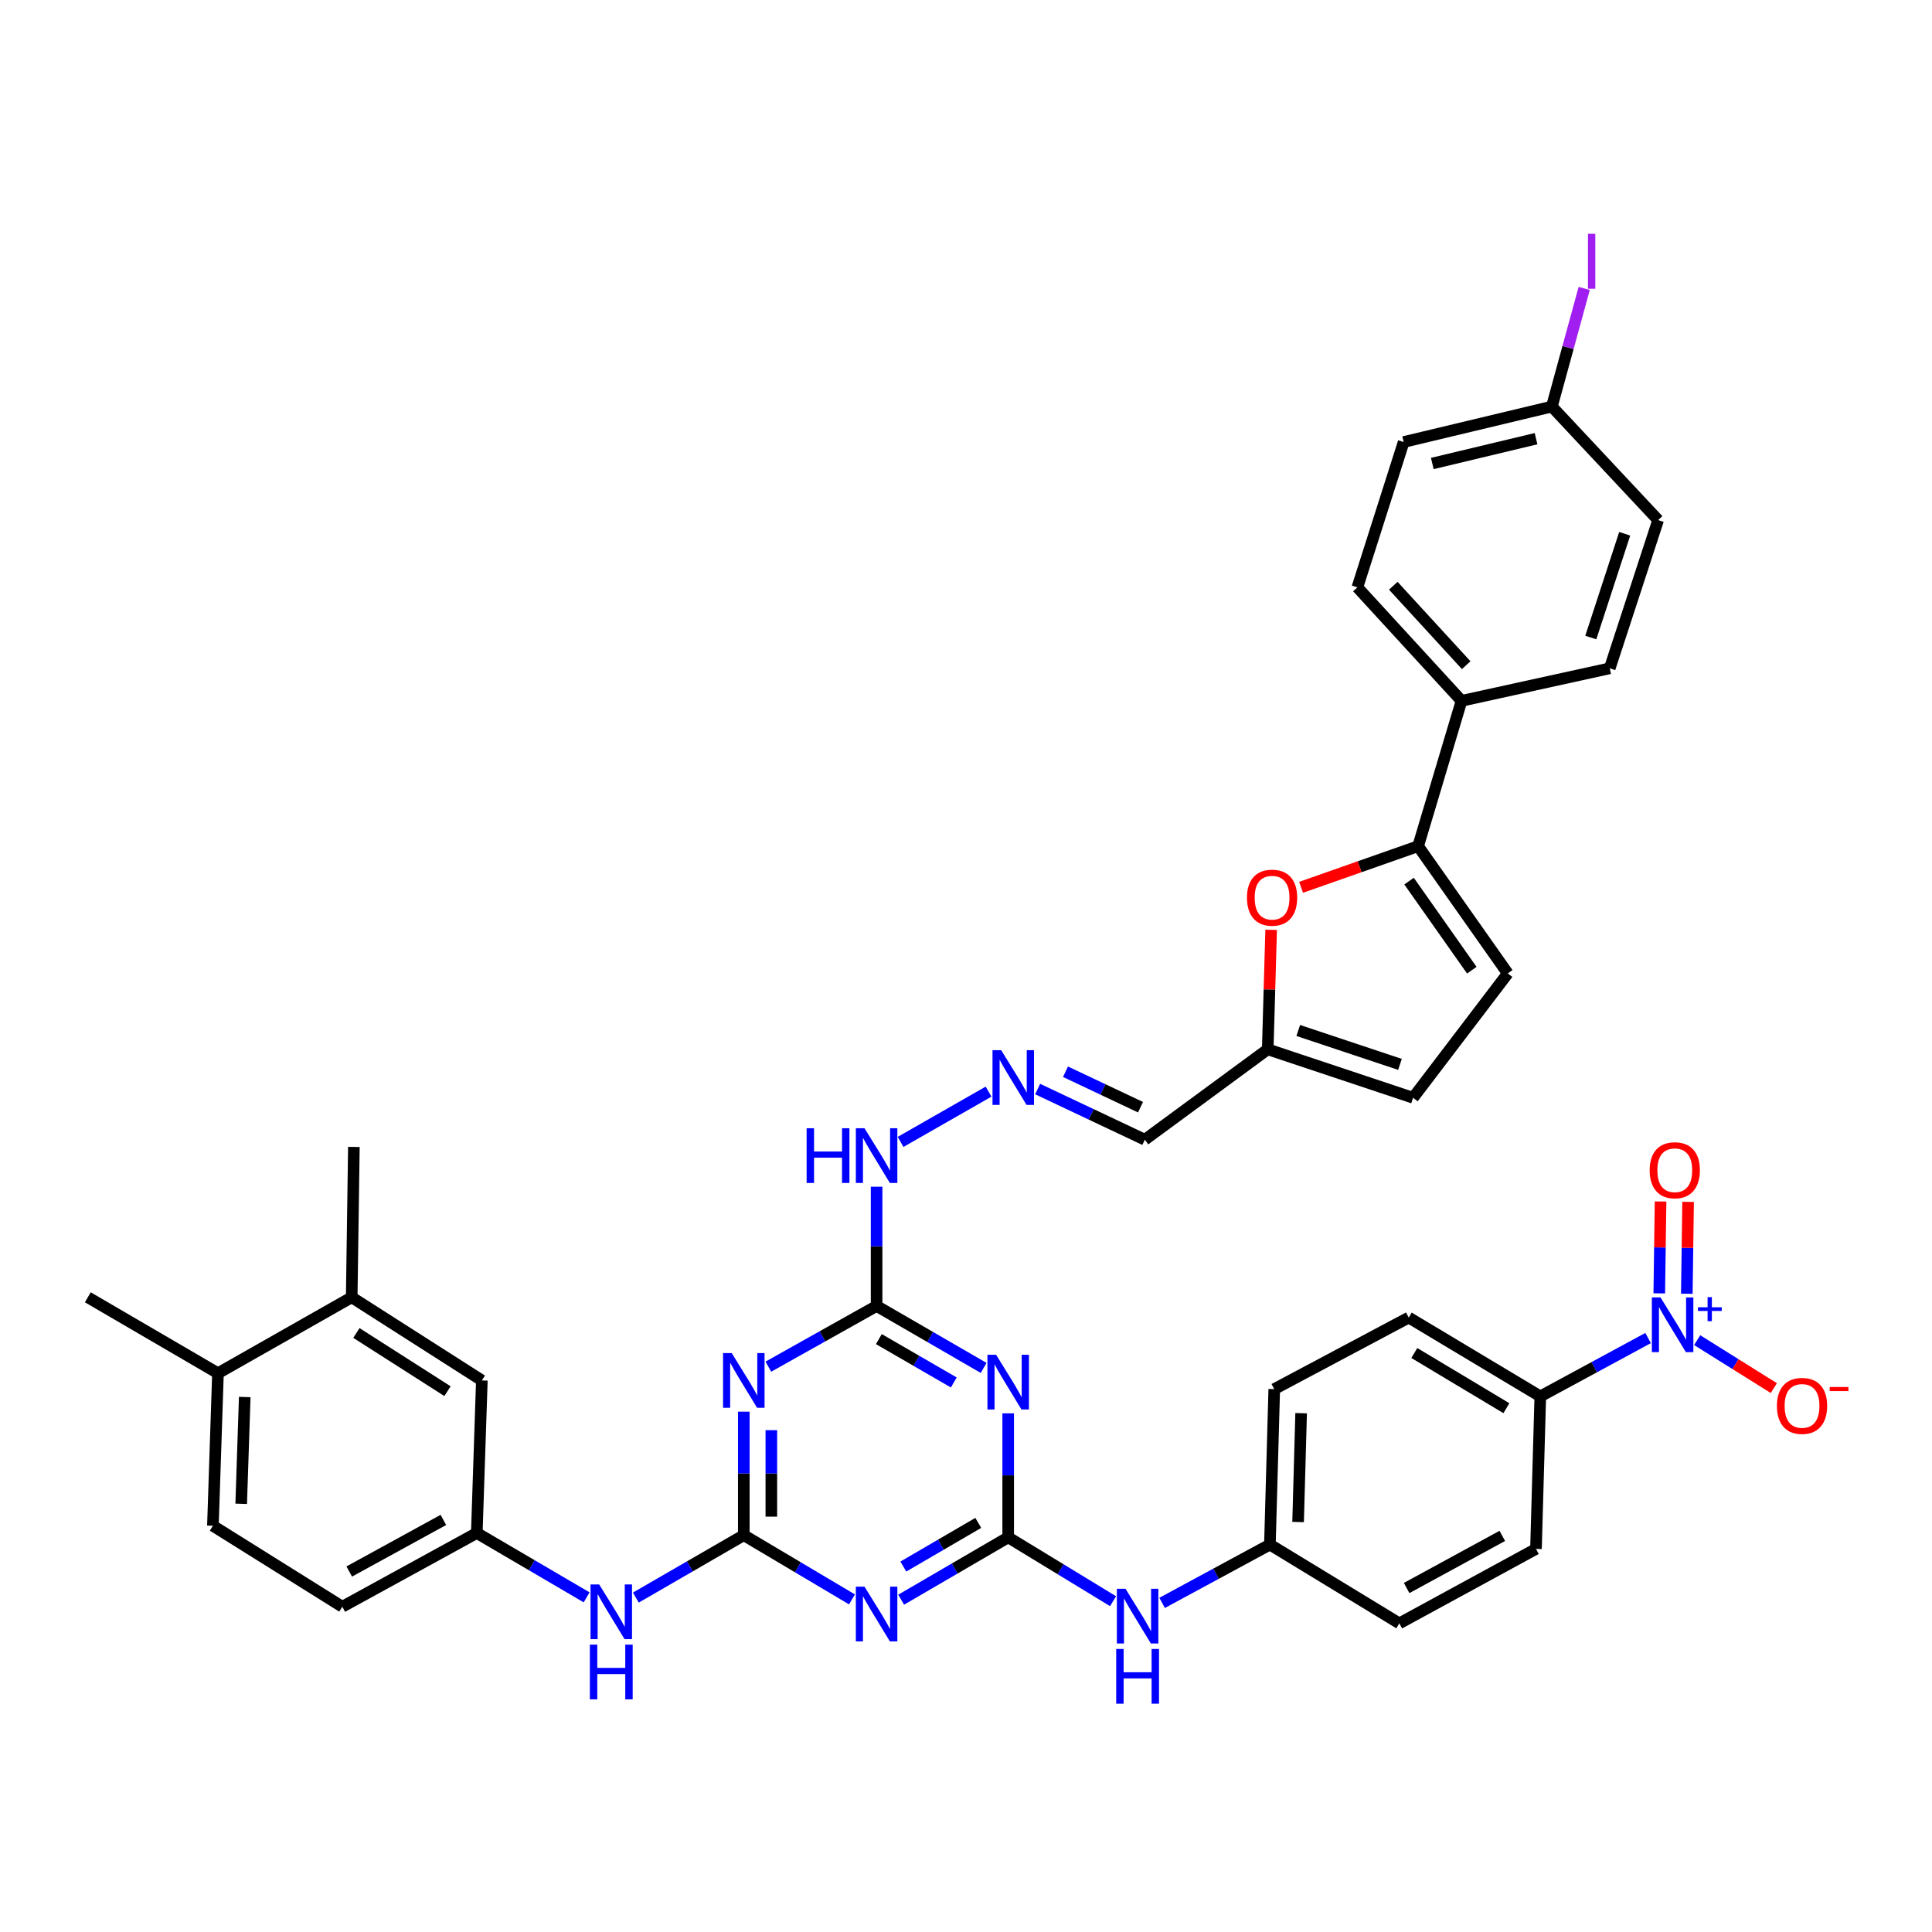 <?xml version='1.0' encoding='iso-8859-1'?>
<svg version='1.1' baseProfile='full'
              xmlns='http://www.w3.org/2000/svg'
                      xmlns:rdkit='http://www.rdkit.org/xml'
                      xmlns:xlink='http://www.w3.org/1999/xlink'
                  xml:space='preserve'
width='1000px' height='1000px' viewBox='0 0 1000 1000'>
<!-- END OF HEADER -->
<rect style='opacity:1.0;fill:#FFFFFF;stroke:none' width='1000' height='1000' x='0' y='0'> </rect>
<path class='bond-1' d='M 384.989,794.606 L 412.989,811.226' style='fill:none;fill-rule:evenodd;stroke:#000000;stroke-width:6px;stroke-linecap:butt;stroke-linejoin:miter;stroke-opacity:1' />
<path class='bond-1' d='M 412.989,811.226 L 440.988,827.845' style='fill:none;fill-rule:evenodd;stroke:#0000FF;stroke-width:6px;stroke-linecap:butt;stroke-linejoin:miter;stroke-opacity:1' />
<path class='bond-3' d='M 384.989,794.606 L 384.989,762.639' style='fill:none;fill-rule:evenodd;stroke:#000000;stroke-width:6px;stroke-linecap:butt;stroke-linejoin:miter;stroke-opacity:1' />
<path class='bond-3' d='M 384.989,762.639 L 384.989,730.673' style='fill:none;fill-rule:evenodd;stroke:#0000FF;stroke-width:6px;stroke-linecap:butt;stroke-linejoin:miter;stroke-opacity:1' />
<path class='bond-3' d='M 399.247,785.016 L 399.247,762.639' style='fill:none;fill-rule:evenodd;stroke:#000000;stroke-width:6px;stroke-linecap:butt;stroke-linejoin:miter;stroke-opacity:1' />
<path class='bond-3' d='M 399.247,762.639 L 399.247,740.263' style='fill:none;fill-rule:evenodd;stroke:#0000FF;stroke-width:6px;stroke-linecap:butt;stroke-linejoin:miter;stroke-opacity:1' />
<path class='bond-10' d='M 384.989,794.606 L 357.053,810.758' style='fill:none;fill-rule:evenodd;stroke:#000000;stroke-width:6px;stroke-linecap:butt;stroke-linejoin:miter;stroke-opacity:1' />
<path class='bond-10' d='M 357.053,810.758 L 329.116,826.911' style='fill:none;fill-rule:evenodd;stroke:#0000FF;stroke-width:6px;stroke-linecap:butt;stroke-linejoin:miter;stroke-opacity:1' />
<path class='bond-0' d='M 521.838,795.723 L 494.138,811.862' style='fill:none;fill-rule:evenodd;stroke:#000000;stroke-width:6px;stroke-linecap:butt;stroke-linejoin:miter;stroke-opacity:1' />
<path class='bond-0' d='M 494.138,811.862 L 466.437,828.001' style='fill:none;fill-rule:evenodd;stroke:#0000FF;stroke-width:6px;stroke-linecap:butt;stroke-linejoin:miter;stroke-opacity:1' />
<path class='bond-0' d='M 506.35,788.245 L 486.96,799.543' style='fill:none;fill-rule:evenodd;stroke:#000000;stroke-width:6px;stroke-linecap:butt;stroke-linejoin:miter;stroke-opacity:1' />
<path class='bond-0' d='M 486.96,799.543 L 467.57,810.84' style='fill:none;fill-rule:evenodd;stroke:#0000FF;stroke-width:6px;stroke-linecap:butt;stroke-linejoin:miter;stroke-opacity:1' />
<path class='bond-12' d='M 521.838,795.723 L 548.981,812.252' style='fill:none;fill-rule:evenodd;stroke:#000000;stroke-width:6px;stroke-linecap:butt;stroke-linejoin:miter;stroke-opacity:1' />
<path class='bond-12' d='M 548.981,812.252 L 576.124,828.781' style='fill:none;fill-rule:evenodd;stroke:#0000FF;stroke-width:6px;stroke-linecap:butt;stroke-linejoin:miter;stroke-opacity:1' />
<path class='bond-39' d='M 521.838,795.723 L 521.838,763.636' style='fill:none;fill-rule:evenodd;stroke:#000000;stroke-width:6px;stroke-linecap:butt;stroke-linejoin:miter;stroke-opacity:1' />
<path class='bond-39' d='M 521.838,763.636 L 521.838,731.55' style='fill:none;fill-rule:evenodd;stroke:#0000FF;stroke-width:6px;stroke-linecap:butt;stroke-linejoin:miter;stroke-opacity:1' />
<path class='bond-2' d='M 509.13,708.028 L 481.428,691.998' style='fill:none;fill-rule:evenodd;stroke:#0000FF;stroke-width:6px;stroke-linecap:butt;stroke-linejoin:miter;stroke-opacity:1' />
<path class='bond-2' d='M 481.428,691.998 L 453.726,675.968' style='fill:none;fill-rule:evenodd;stroke:#000000;stroke-width:6px;stroke-linecap:butt;stroke-linejoin:miter;stroke-opacity:1' />
<path class='bond-2' d='M 493.679,715.559 L 474.287,704.338' style='fill:none;fill-rule:evenodd;stroke:#0000FF;stroke-width:6px;stroke-linecap:butt;stroke-linejoin:miter;stroke-opacity:1' />
<path class='bond-2' d='M 474.287,704.338 L 454.896,693.117' style='fill:none;fill-rule:evenodd;stroke:#000000;stroke-width:6px;stroke-linecap:butt;stroke-linejoin:miter;stroke-opacity:1' />
<path class='bond-5' d='M 397.7,707.383 L 425.713,691.675' style='fill:none;fill-rule:evenodd;stroke:#0000FF;stroke-width:6px;stroke-linecap:butt;stroke-linejoin:miter;stroke-opacity:1' />
<path class='bond-5' d='M 425.713,691.675 L 453.726,675.968' style='fill:none;fill-rule:evenodd;stroke:#000000;stroke-width:6px;stroke-linecap:butt;stroke-linejoin:miter;stroke-opacity:1' />
<path class='bond-4' d='M 853.05,692.568 L 825.152,707.666' style='fill:none;fill-rule:evenodd;stroke:#0000FF;stroke-width:6px;stroke-linecap:butt;stroke-linejoin:miter;stroke-opacity:1' />
<path class='bond-4' d='M 825.152,707.666 L 797.253,722.764' style='fill:none;fill-rule:evenodd;stroke:#000000;stroke-width:6px;stroke-linecap:butt;stroke-linejoin:miter;stroke-opacity:1' />
<path class='bond-15' d='M 878.453,693.657 L 898.292,706.067' style='fill:none;fill-rule:evenodd;stroke:#0000FF;stroke-width:6px;stroke-linecap:butt;stroke-linejoin:miter;stroke-opacity:1' />
<path class='bond-15' d='M 898.292,706.067 L 918.131,718.478' style='fill:none;fill-rule:evenodd;stroke:#FF0000;stroke-width:6px;stroke-linecap:butt;stroke-linejoin:miter;stroke-opacity:1' />
<path class='bond-18' d='M 873.092,669.64 L 873.426,645.864' style='fill:none;fill-rule:evenodd;stroke:#0000FF;stroke-width:6px;stroke-linecap:butt;stroke-linejoin:miter;stroke-opacity:1' />
<path class='bond-18' d='M 873.426,645.864 L 873.76,622.088' style='fill:none;fill-rule:evenodd;stroke:#FF0000;stroke-width:6px;stroke-linecap:butt;stroke-linejoin:miter;stroke-opacity:1' />
<path class='bond-18' d='M 858.836,669.44 L 859.17,645.664' style='fill:none;fill-rule:evenodd;stroke:#0000FF;stroke-width:6px;stroke-linecap:butt;stroke-linejoin:miter;stroke-opacity:1' />
<path class='bond-18' d='M 859.17,645.664 L 859.504,621.888' style='fill:none;fill-rule:evenodd;stroke:#FF0000;stroke-width:6px;stroke-linecap:butt;stroke-linejoin:miter;stroke-opacity:1' />
<path class='bond-20' d='M 453.726,675.968 L 453.726,645.105' style='fill:none;fill-rule:evenodd;stroke:#000000;stroke-width:6px;stroke-linecap:butt;stroke-linejoin:miter;stroke-opacity:1' />
<path class='bond-20' d='M 453.726,645.105 L 453.726,614.243' style='fill:none;fill-rule:evenodd;stroke:#0000FF;stroke-width:6px;stroke-linecap:butt;stroke-linejoin:miter;stroke-opacity:1' />
<path class='bond-6' d='M 734.021,437.978 L 703.725,448.628' style='fill:none;fill-rule:evenodd;stroke:#000000;stroke-width:6px;stroke-linecap:butt;stroke-linejoin:miter;stroke-opacity:1' />
<path class='bond-6' d='M 703.725,448.628 L 673.428,459.278' style='fill:none;fill-rule:evenodd;stroke:#FF0000;stroke-width:6px;stroke-linecap:butt;stroke-linejoin:miter;stroke-opacity:1' />
<path class='bond-16' d='M 734.021,437.978 L 756.485,362.754' style='fill:none;fill-rule:evenodd;stroke:#000000;stroke-width:6px;stroke-linecap:butt;stroke-linejoin:miter;stroke-opacity:1' />
<path class='bond-42' d='M 734.021,437.978 L 780.422,503.84' style='fill:none;fill-rule:evenodd;stroke:#000000;stroke-width:6px;stroke-linecap:butt;stroke-linejoin:miter;stroke-opacity:1' />
<path class='bond-42' d='M 729.326,456.069 L 761.806,502.172' style='fill:none;fill-rule:evenodd;stroke:#000000;stroke-width:6px;stroke-linecap:butt;stroke-linejoin:miter;stroke-opacity:1' />
<path class='bond-7' d='M 657.946,481.277 L 657.061,512.202' style='fill:none;fill-rule:evenodd;stroke:#FF0000;stroke-width:6px;stroke-linecap:butt;stroke-linejoin:miter;stroke-opacity:1' />
<path class='bond-7' d='M 657.061,512.202 L 656.175,543.127' style='fill:none;fill-rule:evenodd;stroke:#000000;stroke-width:6px;stroke-linecap:butt;stroke-linejoin:miter;stroke-opacity:1' />
<path class='bond-8' d='M 780.422,503.84 L 731.4,568.212' style='fill:none;fill-rule:evenodd;stroke:#000000;stroke-width:6px;stroke-linecap:butt;stroke-linejoin:miter;stroke-opacity:1' />
<path class='bond-9' d='M 656.175,543.127 L 592.555,589.908' style='fill:none;fill-rule:evenodd;stroke:#000000;stroke-width:6px;stroke-linecap:butt;stroke-linejoin:miter;stroke-opacity:1' />
<path class='bond-14' d='M 656.175,543.127 L 731.4,568.212' style='fill:none;fill-rule:evenodd;stroke:#000000;stroke-width:6px;stroke-linecap:butt;stroke-linejoin:miter;stroke-opacity:1' />
<path class='bond-14' d='M 671.969,533.365 L 724.626,550.924' style='fill:none;fill-rule:evenodd;stroke:#000000;stroke-width:6px;stroke-linecap:butt;stroke-linejoin:miter;stroke-opacity:1' />
<path class='bond-21' d='M 303.638,826.791 L 275.212,810.136' style='fill:none;fill-rule:evenodd;stroke:#0000FF;stroke-width:6px;stroke-linecap:butt;stroke-linejoin:miter;stroke-opacity:1' />
<path class='bond-21' d='M 275.212,810.136 L 246.787,793.481' style='fill:none;fill-rule:evenodd;stroke:#000000;stroke-width:6px;stroke-linecap:butt;stroke-linejoin:miter;stroke-opacity:1' />
<path class='bond-11' d='M 797.253,722.764 L 729.158,681.964' style='fill:none;fill-rule:evenodd;stroke:#000000;stroke-width:6px;stroke-linecap:butt;stroke-linejoin:miter;stroke-opacity:1' />
<path class='bond-11' d='M 779.711,728.874 L 732.044,700.314' style='fill:none;fill-rule:evenodd;stroke:#000000;stroke-width:6px;stroke-linecap:butt;stroke-linejoin:miter;stroke-opacity:1' />
<path class='bond-41' d='M 797.253,722.764 L 795.02,801.711' style='fill:none;fill-rule:evenodd;stroke:#000000;stroke-width:6px;stroke-linecap:butt;stroke-linejoin:miter;stroke-opacity:1' />
<path class='bond-29' d='M 601.511,829.652 L 629.405,814.561' style='fill:none;fill-rule:evenodd;stroke:#0000FF;stroke-width:6px;stroke-linecap:butt;stroke-linejoin:miter;stroke-opacity:1' />
<path class='bond-29' d='M 629.405,814.561 L 657.3,799.469' style='fill:none;fill-rule:evenodd;stroke:#000000;stroke-width:6px;stroke-linecap:butt;stroke-linejoin:miter;stroke-opacity:1' />
<path class='bond-13' d='M 511.683,565.025 L 466.135,591.048' style='fill:none;fill-rule:evenodd;stroke:#0000FF;stroke-width:6px;stroke-linecap:butt;stroke-linejoin:miter;stroke-opacity:1' />
<path class='bond-19' d='M 537.083,563.691 L 564.819,576.799' style='fill:none;fill-rule:evenodd;stroke:#0000FF;stroke-width:6px;stroke-linecap:butt;stroke-linejoin:miter;stroke-opacity:1' />
<path class='bond-19' d='M 564.819,576.799 L 592.555,589.908' style='fill:none;fill-rule:evenodd;stroke:#000000;stroke-width:6px;stroke-linecap:butt;stroke-linejoin:miter;stroke-opacity:1' />
<path class='bond-19' d='M 551.496,554.733 L 570.911,563.909' style='fill:none;fill-rule:evenodd;stroke:#0000FF;stroke-width:6px;stroke-linecap:butt;stroke-linejoin:miter;stroke-opacity:1' />
<path class='bond-19' d='M 570.911,563.909 L 590.326,573.085' style='fill:none;fill-rule:evenodd;stroke:#000000;stroke-width:6px;stroke-linecap:butt;stroke-linejoin:miter;stroke-opacity:1' />
<path class='bond-26' d='M 756.485,362.754 L 702.576,304.013' style='fill:none;fill-rule:evenodd;stroke:#000000;stroke-width:6px;stroke-linecap:butt;stroke-linejoin:miter;stroke-opacity:1' />
<path class='bond-26' d='M 758.903,344.302 L 721.166,303.183' style='fill:none;fill-rule:evenodd;stroke:#000000;stroke-width:6px;stroke-linecap:butt;stroke-linejoin:miter;stroke-opacity:1' />
<path class='bond-27' d='M 756.485,362.754 L 833.19,345.922' style='fill:none;fill-rule:evenodd;stroke:#000000;stroke-width:6px;stroke-linecap:butt;stroke-linejoin:miter;stroke-opacity:1' />
<path class='bond-17' d='M 182.042,671.476 L 249.408,714.51' style='fill:none;fill-rule:evenodd;stroke:#000000;stroke-width:6px;stroke-linecap:butt;stroke-linejoin:miter;stroke-opacity:1' />
<path class='bond-17' d='M 184.471,689.947 L 231.628,720.071' style='fill:none;fill-rule:evenodd;stroke:#000000;stroke-width:6px;stroke-linecap:butt;stroke-linejoin:miter;stroke-opacity:1' />
<path class='bond-37' d='M 182.042,671.476 L 183.166,593.646' style='fill:none;fill-rule:evenodd;stroke:#000000;stroke-width:6px;stroke-linecap:butt;stroke-linejoin:miter;stroke-opacity:1' />
<path class='bond-40' d='M 182.042,671.476 L 112.821,710.78' style='fill:none;fill-rule:evenodd;stroke:#000000;stroke-width:6px;stroke-linecap:butt;stroke-linejoin:miter;stroke-opacity:1' />
<path class='bond-22' d='M 246.787,793.481 L 249.408,714.51' style='fill:none;fill-rule:evenodd;stroke:#000000;stroke-width:6px;stroke-linecap:butt;stroke-linejoin:miter;stroke-opacity:1' />
<path class='bond-31' d='M 246.787,793.481 L 177.178,831.644' style='fill:none;fill-rule:evenodd;stroke:#000000;stroke-width:6px;stroke-linecap:butt;stroke-linejoin:miter;stroke-opacity:1' />
<path class='bond-31' d='M 229.491,786.704 L 180.765,813.417' style='fill:none;fill-rule:evenodd;stroke:#000000;stroke-width:6px;stroke-linecap:butt;stroke-linejoin:miter;stroke-opacity:1' />
<path class='bond-23' d='M 112.821,710.78 L 110.2,789.735' style='fill:none;fill-rule:evenodd;stroke:#000000;stroke-width:6px;stroke-linecap:butt;stroke-linejoin:miter;stroke-opacity:1' />
<path class='bond-23' d='M 126.678,723.096 L 124.842,778.365' style='fill:none;fill-rule:evenodd;stroke:#000000;stroke-width:6px;stroke-linecap:butt;stroke-linejoin:miter;stroke-opacity:1' />
<path class='bond-38' d='M 112.821,710.78 L 45.455,671.476' style='fill:none;fill-rule:evenodd;stroke:#000000;stroke-width:6px;stroke-linecap:butt;stroke-linejoin:miter;stroke-opacity:1' />
<path class='bond-24' d='M 795.02,801.711 L 724.287,840.254' style='fill:none;fill-rule:evenodd;stroke:#000000;stroke-width:6px;stroke-linecap:butt;stroke-linejoin:miter;stroke-opacity:1' />
<path class='bond-24' d='M 777.588,794.973 L 728.075,821.953' style='fill:none;fill-rule:evenodd;stroke:#000000;stroke-width:6px;stroke-linecap:butt;stroke-linejoin:miter;stroke-opacity:1' />
<path class='bond-25' d='M 729.158,681.964 L 659.55,719.001' style='fill:none;fill-rule:evenodd;stroke:#000000;stroke-width:6px;stroke-linecap:butt;stroke-linejoin:miter;stroke-opacity:1' />
<path class='bond-34' d='M 702.576,304.013 L 726.536,228.788' style='fill:none;fill-rule:evenodd;stroke:#000000;stroke-width:6px;stroke-linecap:butt;stroke-linejoin:miter;stroke-opacity:1' />
<path class='bond-35' d='M 833.19,345.922 L 858.252,269.201' style='fill:none;fill-rule:evenodd;stroke:#000000;stroke-width:6px;stroke-linecap:butt;stroke-linejoin:miter;stroke-opacity:1' />
<path class='bond-35' d='M 823.397,329.987 L 840.94,276.282' style='fill:none;fill-rule:evenodd;stroke:#000000;stroke-width:6px;stroke-linecap:butt;stroke-linejoin:miter;stroke-opacity:1' />
<path class='bond-28' d='M 110.2,789.735 L 177.178,831.644' style='fill:none;fill-rule:evenodd;stroke:#000000;stroke-width:6px;stroke-linecap:butt;stroke-linejoin:miter;stroke-opacity:1' />
<path class='bond-32' d='M 657.3,799.469 L 724.287,840.254' style='fill:none;fill-rule:evenodd;stroke:#000000;stroke-width:6px;stroke-linecap:butt;stroke-linejoin:miter;stroke-opacity:1' />
<path class='bond-33' d='M 657.3,799.469 L 659.55,719.001' style='fill:none;fill-rule:evenodd;stroke:#000000;stroke-width:6px;stroke-linecap:butt;stroke-linejoin:miter;stroke-opacity:1' />
<path class='bond-33' d='M 671.889,787.798 L 673.464,731.47' style='fill:none;fill-rule:evenodd;stroke:#000000;stroke-width:6px;stroke-linecap:butt;stroke-linejoin:miter;stroke-opacity:1' />
<path class='bond-30' d='M 803.242,210.444 L 858.252,269.201' style='fill:none;fill-rule:evenodd;stroke:#000000;stroke-width:6px;stroke-linecap:butt;stroke-linejoin:miter;stroke-opacity:1' />
<path class='bond-36' d='M 803.242,210.444 L 811.61,179.871' style='fill:none;fill-rule:evenodd;stroke:#000000;stroke-width:6px;stroke-linecap:butt;stroke-linejoin:miter;stroke-opacity:1' />
<path class='bond-36' d='M 811.61,179.871 L 819.979,149.298' style='fill:none;fill-rule:evenodd;stroke:#A01EEF;stroke-width:6px;stroke-linecap:butt;stroke-linejoin:miter;stroke-opacity:1' />
<path class='bond-43' d='M 803.242,210.444 L 726.536,228.788' style='fill:none;fill-rule:evenodd;stroke:#000000;stroke-width:6px;stroke-linecap:butt;stroke-linejoin:miter;stroke-opacity:1' />
<path class='bond-43' d='M 795.052,227.062 L 741.358,239.903' style='fill:none;fill-rule:evenodd;stroke:#000000;stroke-width:6px;stroke-linecap:butt;stroke-linejoin:miter;stroke-opacity:1' />
<path  class='atom-2' d='M 447.466 821.246
L 456.746 836.246
Q 457.666 837.726, 459.146 840.406
Q 460.626 843.086, 460.706 843.246
L 460.706 821.246
L 464.466 821.246
L 464.466 849.566
L 460.586 849.566
L 450.626 833.166
Q 449.466 831.246, 448.226 829.046
Q 447.026 826.846, 446.666 826.166
L 446.666 849.566
L 442.986 849.566
L 442.986 821.246
L 447.466 821.246
' fill='#0000FF'/>
<path  class='atom-3' d='M 515.578 701.222
L 524.858 716.222
Q 525.778 717.702, 527.258 720.382
Q 528.738 723.062, 528.818 723.222
L 528.818 701.222
L 532.578 701.222
L 532.578 729.542
L 528.698 729.542
L 518.738 713.142
Q 517.578 711.222, 516.338 709.022
Q 515.138 706.822, 514.778 706.142
L 514.778 729.542
L 511.098 729.542
L 511.098 701.222
L 515.578 701.222
' fill='#0000FF'/>
<path  class='atom-4' d='M 378.729 700.35
L 388.009 715.35
Q 388.929 716.83, 390.409 719.51
Q 391.889 722.19, 391.969 722.35
L 391.969 700.35
L 395.729 700.35
L 395.729 728.67
L 391.849 728.67
L 381.889 712.27
Q 380.729 710.35, 379.489 708.15
Q 378.289 705.95, 377.929 705.27
L 377.929 728.67
L 374.249 728.67
L 374.249 700.35
L 378.729 700.35
' fill='#0000FF'/>
<path  class='atom-5' d='M 859.477 671.542
L 868.757 686.542
Q 869.677 688.022, 871.157 690.702
Q 872.637 693.382, 872.717 693.542
L 872.717 671.542
L 876.477 671.542
L 876.477 699.862
L 872.597 699.862
L 862.637 683.462
Q 861.477 681.542, 860.237 679.342
Q 859.037 677.142, 858.677 676.462
L 858.677 699.862
L 854.997 699.862
L 854.997 671.542
L 859.477 671.542
' fill='#0000FF'/>
<path  class='atom-5' d='M 878.853 676.647
L 883.843 676.647
L 883.843 671.393
L 886.06 671.393
L 886.06 676.647
L 891.182 676.647
L 891.182 678.548
L 886.06 678.548
L 886.06 683.828
L 883.843 683.828
L 883.843 678.548
L 878.853 678.548
L 878.853 676.647
' fill='#0000FF'/>
<path  class='atom-8' d='M 645.425 464.632
Q 645.425 457.832, 648.785 454.032
Q 652.145 450.232, 658.425 450.232
Q 664.705 450.232, 668.065 454.032
Q 671.425 457.832, 671.425 464.632
Q 671.425 471.512, 668.025 475.432
Q 664.625 479.312, 658.425 479.312
Q 652.185 479.312, 648.785 475.432
Q 645.425 471.552, 645.425 464.632
M 658.425 476.112
Q 662.745 476.112, 665.065 473.232
Q 667.425 470.312, 667.425 464.632
Q 667.425 459.072, 665.065 456.272
Q 662.745 453.432, 658.425 453.432
Q 654.105 453.432, 651.745 456.232
Q 649.425 459.032, 649.425 464.632
Q 649.425 470.352, 651.745 473.232
Q 654.105 476.112, 658.425 476.112
' fill='#FF0000'/>
<path  class='atom-11' d='M 310.135 820.106
L 319.415 835.106
Q 320.335 836.586, 321.815 839.266
Q 323.295 841.946, 323.375 842.106
L 323.375 820.106
L 327.135 820.106
L 327.135 848.426
L 323.255 848.426
L 313.295 832.026
Q 312.135 830.106, 310.895 827.906
Q 309.695 825.706, 309.335 825.026
L 309.335 848.426
L 305.655 848.426
L 305.655 820.106
L 310.135 820.106
' fill='#0000FF'/>
<path  class='atom-11' d='M 305.315 851.258
L 309.155 851.258
L 309.155 863.298
L 323.635 863.298
L 323.635 851.258
L 327.475 851.258
L 327.475 879.578
L 323.635 879.578
L 323.635 866.498
L 309.155 866.498
L 309.155 879.578
L 305.315 879.578
L 305.315 851.258
' fill='#0000FF'/>
<path  class='atom-13' d='M 582.564 822.355
L 591.844 837.355
Q 592.764 838.835, 594.244 841.515
Q 595.724 844.195, 595.804 844.355
L 595.804 822.355
L 599.564 822.355
L 599.564 850.675
L 595.684 850.675
L 585.724 834.275
Q 584.564 832.355, 583.324 830.155
Q 582.124 827.955, 581.764 827.275
L 581.764 850.675
L 578.084 850.675
L 578.084 822.355
L 582.564 822.355
' fill='#0000FF'/>
<path  class='atom-13' d='M 577.744 853.507
L 581.584 853.507
L 581.584 865.547
L 596.064 865.547
L 596.064 853.507
L 599.904 853.507
L 599.904 881.827
L 596.064 881.827
L 596.064 868.747
L 581.584 868.747
L 581.584 881.827
L 577.744 881.827
L 577.744 853.507
' fill='#0000FF'/>
<path  class='atom-14' d='M 518.2 543.565
L 527.48 558.565
Q 528.4 560.045, 529.88 562.725
Q 531.36 565.405, 531.44 565.565
L 531.44 543.565
L 535.2 543.565
L 535.2 571.885
L 531.32 571.885
L 521.36 555.485
Q 520.2 553.565, 518.96 551.365
Q 517.76 549.165, 517.4 548.485
L 517.4 571.885
L 513.72 571.885
L 513.72 543.565
L 518.2 543.565
' fill='#0000FF'/>
<path  class='atom-16' d='M 919.732 727.691
Q 919.732 720.891, 923.092 717.091
Q 926.452 713.291, 932.732 713.291
Q 939.012 713.291, 942.372 717.091
Q 945.732 720.891, 945.732 727.691
Q 945.732 734.571, 942.332 738.491
Q 938.932 742.371, 932.732 742.371
Q 926.492 742.371, 923.092 738.491
Q 919.732 734.611, 919.732 727.691
M 932.732 739.171
Q 937.052 739.171, 939.372 736.291
Q 941.732 733.371, 941.732 727.691
Q 941.732 722.131, 939.372 719.331
Q 937.052 716.491, 932.732 716.491
Q 928.412 716.491, 926.052 719.291
Q 923.732 722.091, 923.732 727.691
Q 923.732 733.411, 926.052 736.291
Q 928.412 739.171, 932.732 739.171
' fill='#FF0000'/>
<path  class='atom-16' d='M 947.052 717.914
L 956.74 717.914
L 956.74 720.026
L 947.052 720.026
L 947.052 717.914
' fill='#FF0000'/>
<path  class='atom-19' d='M 853.862 605.71
Q 853.862 598.91, 857.222 595.11
Q 860.582 591.31, 866.862 591.31
Q 873.142 591.31, 876.502 595.11
Q 879.862 598.91, 879.862 605.71
Q 879.862 612.59, 876.462 616.51
Q 873.062 620.39, 866.862 620.39
Q 860.622 620.39, 857.222 616.51
Q 853.862 612.63, 853.862 605.71
M 866.862 617.19
Q 871.182 617.19, 873.502 614.31
Q 875.862 611.39, 875.862 605.71
Q 875.862 600.15, 873.502 597.35
Q 871.182 594.51, 866.862 594.51
Q 862.542 594.51, 860.182 597.31
Q 857.862 600.11, 857.862 605.71
Q 857.862 611.43, 860.182 614.31
Q 862.542 617.19, 866.862 617.19
' fill='#FF0000'/>
<path  class='atom-21' d='M 417.506 583.977
L 421.346 583.977
L 421.346 596.017
L 435.826 596.017
L 435.826 583.977
L 439.666 583.977
L 439.666 612.297
L 435.826 612.297
L 435.826 599.217
L 421.346 599.217
L 421.346 612.297
L 417.506 612.297
L 417.506 583.977
' fill='#0000FF'/>
<path  class='atom-21' d='M 447.466 583.977
L 456.746 598.977
Q 457.666 600.457, 459.146 603.137
Q 460.626 605.817, 460.706 605.977
L 460.706 583.977
L 464.466 583.977
L 464.466 612.297
L 460.586 612.297
L 450.626 595.897
Q 449.466 593.977, 448.226 591.777
Q 447.026 589.577, 446.666 588.897
L 446.666 612.297
L 442.986 612.297
L 442.986 583.977
L 447.466 583.977
' fill='#0000FF'/>
<path  class='atom-37' d='M 821.928 121.015
L 825.728 121.015
L 825.728 149.455
L 821.928 149.455
L 821.928 121.015
' fill='#A01EEF'/>
</svg>
